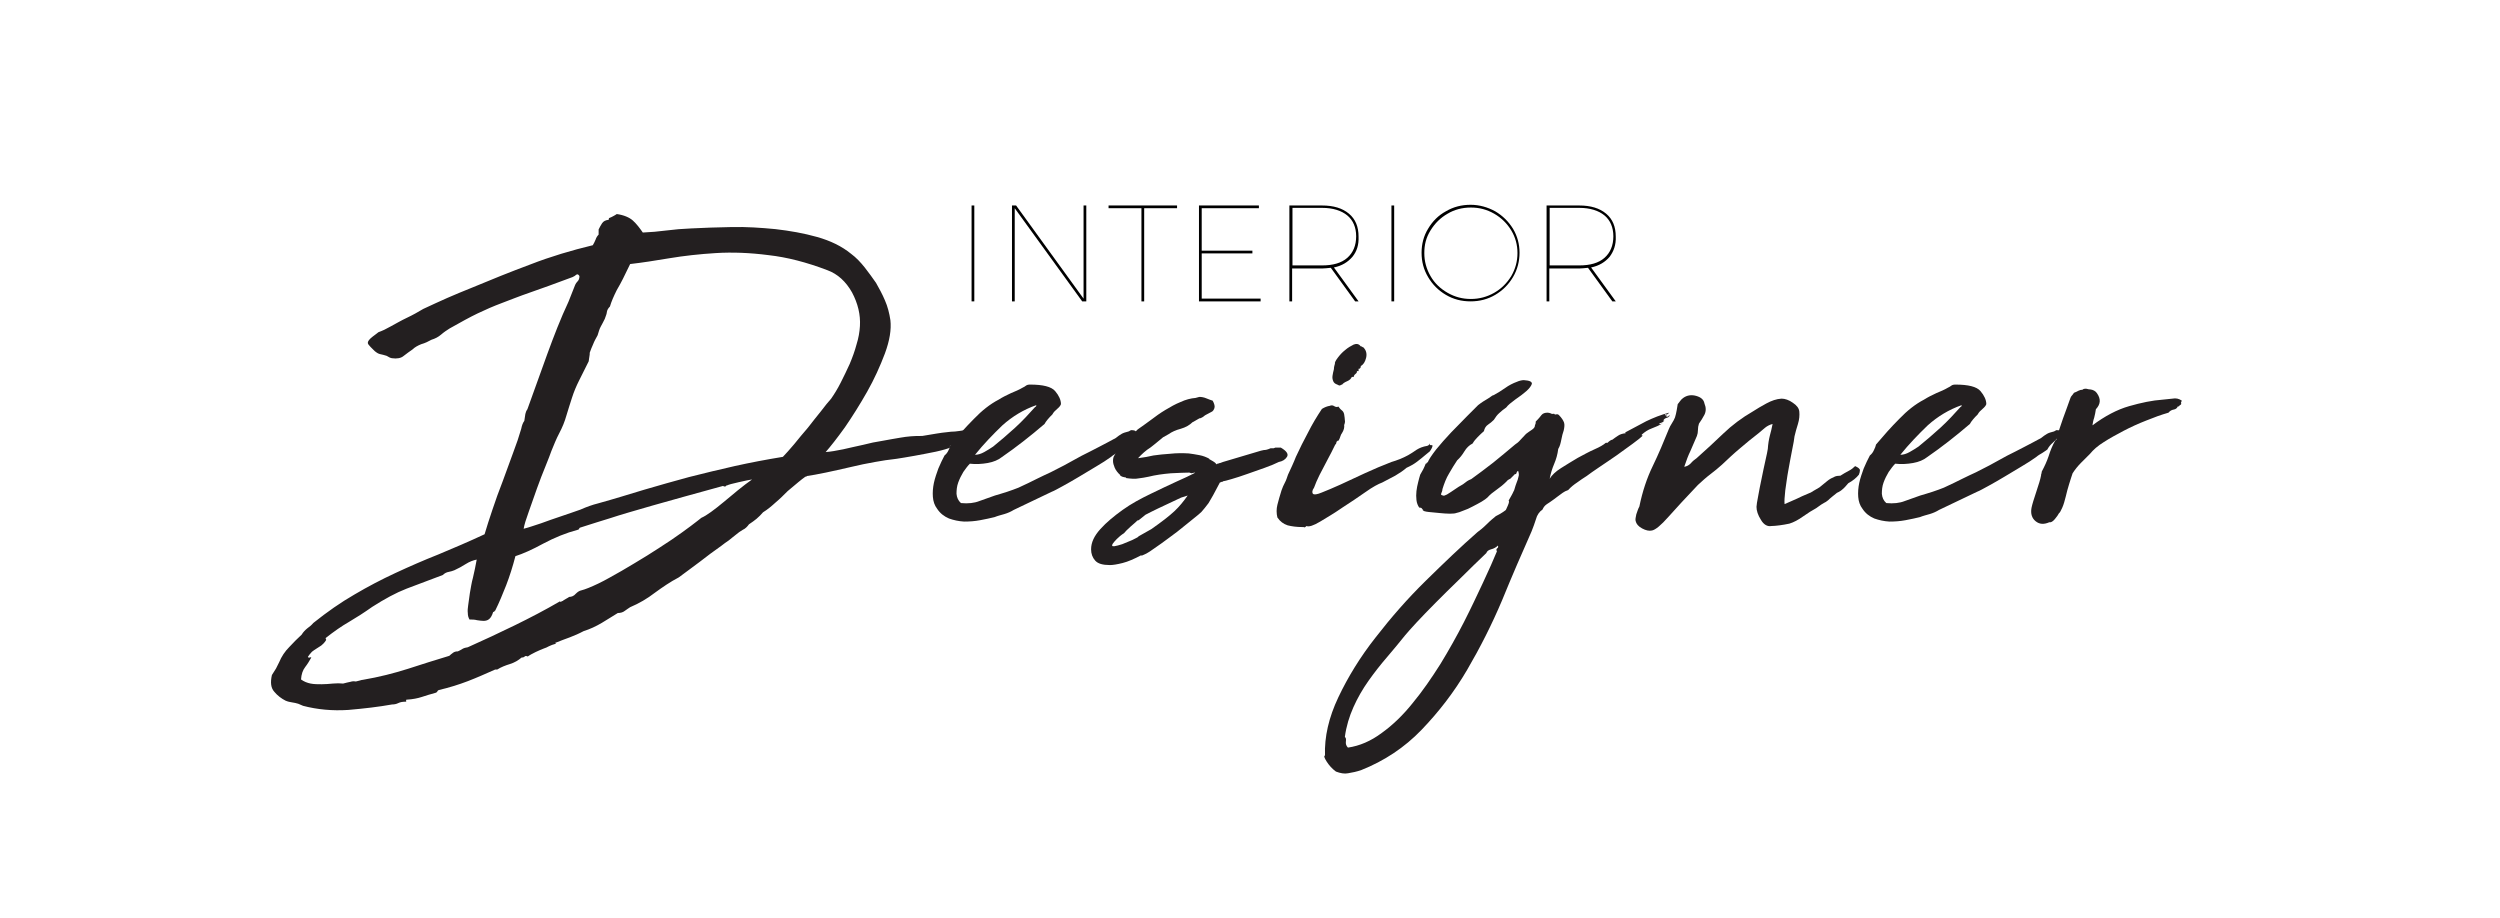 <?xml version="1.0" encoding="utf-8"?>
<!-- Generator: Adobe Illustrator 21.1.0, SVG Export Plug-In . SVG Version: 6.00 Build 0)  -->
<svg version="1.1" id="Layer_1" xmlns="http://www.w3.org/2000/svg" xmlns:xlink="http://www.w3.org/1999/xlink" x="0px" y="0px"
	 viewBox="0 0 730 268" style="enable-background:new 0 0 730 268;" xml:space="preserve">
<style type="text/css">
	.st0{fill:#231F20;}
</style>
<g id="Interior_Designer">
	<g>
		<g>
			<path class="st0" d="M284.4,127.2c-0.2,0.6-0.7,0.9-1.4,0.9c-0.7-0.1-1.2,0-1.6,0.2c0.1,0.1-0.2,0.3-0.8,0.5
				c-0.6,0.3-1.2,0.5-1.9,0.8c-0.6,0.3-1.1,0.5-1.3,0.6c-0.3,0.2,0.1,0.1,1-0.2c0.1,0.3-0.7,0.7-2.4,1.2s-3.6,0.9-5.8,1.3
				c-2.1,0.4-4.2,0.8-6.1,1.1s-3,0.5-3.3,0.5c-1.2,0.1-3,0.4-5.3,0.8c-2.3,0.4-4.7,0.9-7.2,1.5s-4.9,1.1-7.2,1.6s-4.2,0.8-5.5,1
				l-0.3,0.3v-0.2c-0.7,0.5-1.5,1.1-2.2,1.7c-0.7,0.6-1.8,1.5-3.1,2.6c-1.1,1.1-2.3,2.3-3.5,3.3c-1.2,1.1-2.4,2.1-3.7,2.9
				c-0.6,0.7-1.2,1.3-1.9,1.9c-0.6,0.5-1.3,1-2.2,1.6c-0.5,0.7-1.1,1.3-1.8,1.6c-0.7,0.4-1.4,0.9-2.1,1.5c-0.6,0.5-1.3,1-2,1.6
				c-0.7,0.5-1.5,1-2.2,1.6c-2.1,1.5-4.2,3-6.2,4.6c-2.1,1.6-4.2,3.1-6.2,4.6c-2.5,1.3-4.8,2.9-7,4.5c-2.2,1.7-4.6,3.1-7.2,4.2
				c-0.5,0.3-1,0.7-1.6,1.1c-0.5,0.4-1.2,0.6-2,0.6c-1.5,0.9-3,1.9-4.7,2.9s-3.4,1.8-5.3,2.4c-1.3,0.7-2.7,1.3-4,1.8s-2.8,1-4.2,1.6
				c-0.2-0.1-0.2-0.1,0,0.1c0.2,0.2,0.2,0.2,0,0.2c-0.7,0.2-1.3,0.4-1.9,0.7c-0.5,0.3-1,0.5-1.6,0.7c-0.7,0.3-1.5,0.6-2.3,1
				s-1.6,0.8-2.3,1.3c-0.4-0.2-0.7-0.2-0.9,0s-0.4,0.3-0.9,0.3c-0.9,0.8-2.1,1.5-3.4,1.9c-1.3,0.4-2.6,0.9-3.7,1.6h-0.6
				c-2.7,1.2-5.4,2.4-8,3.4s-5.5,1.9-8.5,2.6c-0.2,0.1-0.3,0.2-0.4,0.4s-0.2,0.3-0.5,0.4c-1.5,0.4-2.8,0.8-4,1.2s-2.7,0.7-4.4,0.8
				c-0.2,0-0.3,0.1-0.2,0.3c0.1,0.2,0,0.3-0.2,0.3c-0.8,0-1.5,0.1-2.1,0.4c-0.6,0.3-1.2,0.4-1.8,0.4c-3.9,0.7-8.2,1.2-12.8,1.6
				c-4.6,0.3-9-0.1-13.2-1.2l-1.4-0.6c-0.6-0.2-1.2-0.3-1.8-0.4c-0.6-0.1-1.2-0.2-1.9-0.5c-1.2-0.6-2.4-1.5-3.3-2.6
				c-1-1.1-1.2-2.7-0.7-4.9c0.4-0.6,0.8-1.3,1.2-1.9c0.4-0.7,0.6-1.3,0.9-1.8c0.7-1.7,1.7-3.2,3-4.5c1.2-1.3,2.4-2.5,3.6-3.6
				c0.4-0.7,1-1.3,1.6-1.8c0.7-0.5,1.3-1,1.8-1.6c4-3.2,8-6,12-8.3c3.9-2.3,7.9-4.4,12-6.3s8.2-3.7,12.5-5.4
				c4.3-1.8,8.8-3.7,13.5-5.9c0.6-2.1,1.4-4.5,2.3-7.2c0.9-2.7,1.9-5.5,3-8.3c1-2.8,2-5.5,3-8.2c1-2.6,1.8-5,2.4-7.1
				c0.2-1,0.5-1.8,0.9-2.3c0.1-0.8,0.2-1.5,0.3-2s0.3-1,0.6-1.4c2-5.5,3.9-10.9,5.8-16.1c1.9-5.2,3.9-10.4,6.2-15.3l1.9-4.8
				c0.2-0.5,0.5-0.9,0.8-1.2c0.3-0.3,0.5-0.8,0.5-1.5c-0.3-0.5-0.6-0.6-0.9-0.4c-0.3,0.3-0.7,0.5-1.1,0.7c-5.1,1.9-9.2,3.4-12.4,4.5
				s-5.9,2.2-8.3,3.1c-2.4,0.9-4.7,1.9-7,3s-5,2.6-8.2,4.4c-0.8,0.5-1.7,1.1-2.5,1.8c-0.8,0.7-1.8,1.2-2.8,1.5c-0.9,0.5-1.9,1-3,1.3
				c-1,0.4-1.9,0.9-2.5,1.5c-0.9,0.6-1.8,1.3-2.6,1.9c-0.8,0.7-2,0.9-3.4,0.7c-0.2,0-0.4-0.1-0.7-0.2c-0.3-0.2-0.5-0.3-0.9-0.5
				c-0.7-0.2-1.3-0.4-1.9-0.5c-0.5-0.1-1-0.4-1.6-0.9c-0.3-0.3-0.7-0.7-1.2-1.2s-0.8-0.9-0.8-1.2c0-0.5,0.5-1.1,1.4-1.8
				c0.9-0.7,1.5-1.1,1.7-1.3c0.5-0.2,1.1-0.4,1.7-0.7c0.6-0.3,1.2-0.6,1.9-1c1.5-0.8,3-1.7,4.7-2.5s3.3-1.7,4.8-2.6
				c2.4-1.1,4.7-2.2,7-3.2s4.7-2,7.2-3c5.5-2.3,11.2-4.6,17.1-6.8c5.9-2.3,12-4.1,18.2-5.6c0.3-0.5,0.6-1.1,0.8-1.6
				c0.2-0.6,0.5-1.1,0.9-1.5V67c0.3-0.6,0.6-1.2,1-1.8c0.4-0.6,1-0.9,1.8-1c0.1,0,0.2-0.1,0.2-0.2v-0.3c0.5-0.2,1-0.4,1.3-0.6
				c0.4-0.2,0.7-0.4,1-0.6c2.1,0.3,3.7,1,4.7,1.9c1.1,1,2,2.2,2.9,3.5c2.3-0.1,4.6-0.3,6.9-0.6c2.3-0.3,4.7-0.5,7.2-0.6
				c3.5-0.2,7.4-0.3,11.8-0.4c4.3-0.1,8.6,0.2,12.8,0.6c4.3,0.5,8.3,1.2,12.2,2.3c3.9,1.1,7.2,2.7,9.9,4.9c1.5,1.1,2.8,2.5,4,4
				s2.3,3.1,3.3,4.5c0.9,1.6,1.8,3.2,2.6,5.1c0.8,1.8,1.3,3.8,1.6,5.8c0.3,2.7-0.2,5.9-1.6,9.7c-1.4,3.7-3.1,7.5-5.2,11.2
				c-2.1,3.7-4.3,7.2-6.5,10.4c-2.3,3.2-4.2,5.6-5.6,7.2c1.5-0.1,3.1-0.4,5.1-0.8c1.9-0.4,3.8-0.9,5.8-1.3c1.9-0.5,3.8-0.9,5.8-1.2
				c1.9-0.4,3.6-0.6,5.1-0.9c1-0.2,2.1-0.3,3.1-0.4c1-0.1,2.1-0.1,3.3-0.1c1.7-0.3,3.1-0.5,4.2-0.7s2.1-0.3,3-0.4
				c0.8-0.1,1.6-0.2,2.4-0.2c0.8-0.1,1.7-0.2,2.9-0.4c0.3,0,0.8,0.1,1.3,0.2c0.6,0.1,0.9,0.3,0.9,0.5c0.4,0.5,0.5,0.8,0.3,0.7
				C283.8,126.9,283.9,127,284.4,127.2z M211.1,141.9c-8.4,2.3-15.2,4.2-20.5,5.7c-5.2,1.5-9.4,2.7-12.4,3.7c-3,0.9-5.1,1.6-6.4,2
				c-1.2,0.4-2.1,0.7-2.5,0.8c-0.3,0.5-0.5,0.7-0.6,0.6c-3.4,0.9-6.8,2.3-10,4c-3.3,1.8-6,3-8.2,3.7c-0.8,3.1-1.7,5.9-2.7,8.5
				c-1,2.5-2,5-3.2,7.4c-0.1,0-0.2,0.1-0.2,0.2c-0.1,0.1-0.2,0.2-0.4,0.2c-0.3,1-0.7,1.7-1.2,2.1c-0.5,0.4-1.1,0.5-1.6,0.5
				c-0.6,0-1.2-0.1-1.9-0.2c-0.7-0.2-1.5-0.2-2.2-0.2c-0.3-0.5-0.5-1.1-0.5-1.9c-0.1-0.7,0-1.5,0.1-2.2c0.1-0.8,0.3-2,0.5-3.6
				c0.3-1.6,0.5-3.1,0.9-4.5c0.4-1.8,0.8-3.5,1.1-5.3c-1,0.2-2.1,0.6-3.2,1.3c-1.1,0.7-2.2,1.3-3.3,1.8c-0.5,0.2-1.1,0.4-1.7,0.5
				c-0.6,0.1-1.2,0.4-1.7,0.9c-3.9,1.5-7.5,2.8-10.6,4s-6.4,3-10,5.3c-2.4,1.7-4.6,3.1-6.8,4.4c-2.1,1.2-4.4,2.8-6.8,4.7
				c0,0.2,0,0.3,0.1,0.4c0.1,0.1,0,0.2-0.1,0.4c-0.4,0.6-0.9,1.1-1.3,1.4c-0.5,0.3-0.9,0.6-1.4,0.9c-0.5,0.3-0.9,0.6-1.3,0.9
				c-0.4,0.4-0.8,0.9-1.2,1.5c0.1,0.2,0.3,0.3,0.5,0.2c0.3-0.1,0.4-0.1,0.5,0c-0.5,0.9-1.1,1.9-1.8,2.8c-0.7,0.9-1.1,2.1-1.2,3.6
				c0.8,0.6,1.8,1,2.8,1.2s2.1,0.2,3.2,0.2s2.2-0.1,3.3-0.2c1.1-0.1,2.1-0.1,3,0c0.8-0.2,1.5-0.4,2.1-0.5c0.6-0.2,1.1-0.2,1.6-0.1
				c0.4-0.1,0.8-0.2,1.2-0.3c0.4-0.1,0.6-0.2,0.9-0.2c4.7-0.8,9-1.9,13.1-3.2c4-1.3,8.1-2.6,12.1-3.8c0.3-0.3,0.7-0.6,1.1-0.9
				c0.4-0.3,0.9-0.4,1.4-0.4c0.4-0.2,0.9-0.4,1.3-0.7c0.5-0.3,1-0.4,1.6-0.5c4.7-2.1,9.2-4.2,13.7-6.4s8.9-4.5,13.2-7
				c0.2,0.2,0.3,0.2,0.4,0.1c0.1-0.2,0.2-0.2,0.4-0.2c0.2-0.2,0.5-0.4,0.9-0.6c0.4-0.2,0.7-0.4,1-0.6c0.7,0,1.4-0.3,1.9-0.9
				c0.6-0.6,1.1-0.9,1.6-1c1.2-0.3,2.9-1,5-2s4.3-2.3,6.8-3.7c2.4-1.4,4.9-2.9,7.5-4.5c2.5-1.6,4.9-3.1,7.1-4.6c2.2-1.5,4-2.8,5.6-4
				s2.6-2,3.1-2.4c0.7-0.3,1.7-0.9,2.8-1.7s2.4-1.8,3.7-2.9c1.3-1.1,2.7-2.2,4.1-3.4c1.5-1.2,2.9-2.3,4.2-3.2
				c-0.8,0.1-2.1,0.4-3.9,0.8c-1.8,0.4-2.9,0.7-3.3,0.9c-0.2,0-0.4,0.1-0.5,0.3C211.8,142.1,211.5,142.1,211.1,141.9z M174.6,147
				c4.7-1.3,9.2-2.7,13.5-4c4.4-1.3,8.7-2.5,13.1-3.7c4.4-1.1,8.8-2.2,13.3-3.2s9.2-1.9,14.1-2.7c0.9-0.9,2-2.2,3.3-3.7
				c1.3-1.6,2.6-3.2,4-4.8c1.3-1.7,2.6-3.3,3.8-4.8c1.2-1.6,2.2-2.8,3-3.7c0.9-1.3,1.9-2.9,2.8-4.7c0.9-1.8,1.8-3.6,2.6-5.4
				c0.8-1.9,1.5-3.8,2-5.7c0.6-1.9,0.9-3.7,1-5.4c0.2-3.3-0.6-6.6-2.3-9.8c-1.8-3.2-4.2-5.4-7.2-6.5c-6-2.3-11.8-3.8-17.2-4.4
				c-5.4-0.7-10.6-0.9-15.4-0.6c-4.8,0.3-9.3,0.8-13.5,1.5s-8,1.3-11.5,1.7c-0.9,1.9-1.6,3.3-2.1,4.3s-1.1,2.1-1.8,3.3
				c-0.9,1.8-1.6,3.4-2,4.8c-0.5,0.5-0.8,1-0.9,1.6c0,0.3-0.2,1-0.6,2c-0.4,0.8-0.8,1.6-1.2,2.3c-0.4,0.7-0.6,1.6-0.9,2.5
				c-0.5,0.9-1,1.8-1.3,2.6c-0.4,0.8-0.7,1.7-1,2.5c0,0.3,0,0.7-0.1,1.1s-0.1,0.9-0.2,1.4l-2.8,5.6c-0.8,1.6-1.5,3.2-2.1,5.1
				c-0.6,1.8-1.1,3.5-1.6,5.1c-0.5,1.8-1.2,3.5-2.1,5.2c-0.9,1.7-1.6,3.5-2.3,5.2c-0.3,0.9-0.9,2.4-1.7,4.4s-1.7,4.2-2.5,6.5
				s-1.6,4.6-2.4,6.8c-0.8,2.2-1.3,3.8-1.5,5c1.6-0.4,3.2-1,5.1-1.6c1.8-0.7,3.7-1.3,5.7-2s3.9-1.3,5.8-2
				C171.3,148,173,147.4,174.6,147z"/>
			<path class="st0" d="M296,148.9c-0.8,0.5-1.7,0.9-2.7,1.2s-1.9,0.5-2.9,0.9c-1.2,0.3-2.6,0.6-4.2,0.9c-1.6,0.3-3.1,0.4-4.7,0.4
				c-1.6-0.1-3-0.4-4.4-0.9c-1.4-0.6-2.6-1.5-3.5-2.9c-0.7-0.9-1.1-2.1-1.2-3.4c-0.1-1.3,0-2.7,0.3-4.1c0.3-1.4,0.8-2.8,1.3-4.2
				c0.6-1.4,1.2-2.7,1.8-3.8c0.5-0.4,0.9-0.9,1.2-1.6c0.3-0.6,0.5-1.1,0.6-1.6c2.2-2.6,4.4-5.1,6.8-7.5c2.3-2.4,4.7-4.3,7.2-5.6
				c1.1-0.7,2.3-1.3,3.6-1.9c1.2-0.5,2.4-1,3.4-1.6c0.4-0.2,0.8-0.4,1-0.6c0.3-0.2,0.6-0.3,1.2-0.3c3.7,0,6.2,0.6,7.3,1.9
				c1.1,1.3,1.7,2.6,1.7,3.8c-0.1,0.4-0.5,0.9-1.1,1.4s-1.1,1-1.4,1.6c-0.5,0.5-1,1-1.4,1.5s-0.7,0.9-0.9,1.3
				c-4.2,3.6-8.3,6.8-12.5,9.7c-1,0.8-2.4,1.4-4.1,1.7s-3.5,0.4-5.2,0.2c-0.6,0.6-1.2,1.4-1.9,2.4c-0.6,1-1.1,2-1.5,3.1
				s-0.5,2.2-0.5,3.3c0.1,1.1,0.5,2,1.3,2.7c2.1,0.2,3.9,0,5.4-0.6c1.6-0.6,3.1-1.1,4.5-1.6c1.1-0.3,2.3-0.7,3.6-1.1
				c1.2-0.4,2.3-0.8,3.3-1.2c2.2-1,4-1.9,5.4-2.6c1.4-0.7,2.7-1.3,4-1.9c1.2-0.6,2.5-1.3,3.9-2c1.3-0.7,3.1-1.7,5.1-2.8
				c1.7-0.8,3.3-1.7,5.1-2.6c1.7-0.9,3.3-1.7,4.9-2.6c0.6-0.5,1.2-0.9,1.7-1.2s1.2-0.5,2-0.7c0.1,0,0.2-0.1,0.4-0.2
				c0.2-0.1,0.3-0.2,0.4-0.2c0.9,0,1.4,0.2,1.4,0.5s-0.2,0.8-0.7,1.3c-0.5,0.6-1,1.2-1.7,1.8s-1.2,1.2-1.6,1.9c0.1,0,0,0.1-0.4,0.4
				c-0.4,0.3-0.8,0.5-1.2,0.8c-0.5,0.3-1.1,0.6-1.8,1.2c-1.1,0.8-2.5,1.7-4.2,2.7s-3.3,2-5,3s-3.2,1.9-4.7,2.7s-2.5,1.4-3.3,1.7
				L296,148.9z M284.7,132.8c0.9,0,1.8-0.3,2.7-0.8c0.9-0.5,1.7-1,2.6-1.6c2.1-1.7,4.2-3.5,6.4-5.5c2.2-2,4.1-4.1,5.9-6.1
				c0.2,0,0.3-0.2,0.3-0.5c-3.7,1.3-7,3.3-9.9,5.9C289.9,126.9,287.2,129.7,284.7,132.8z"/>
			<path class="st0" d="M369.1,131.4c0.2,0,0.5,0,0.8-0.1s0.7-0.2,1.1-0.4h0.9l0.5-0.2h1.6c1.7,1,2.3,1.9,1.8,2.7s-1.3,1.3-2.4,1.5
				c-1,0.5-2.4,1.1-4.1,1.7c-1.7,0.6-3.4,1.2-5.1,1.8s-3.2,1.1-4.6,1.5s-2.1,0.6-2.3,0.6c-0.1,0-0.2,0-0.2,0.1
				c-0.1,0.1-0.2,0.1-0.4,0.1c-0.2,0.1-0.4,0.2-0.5,0.2c-1.5,2.9-2.6,4.9-3.3,6c-0.8,1.1-1.5,1.9-2.1,2.6l-0.9,0.8
				c-2.4,2-4.5,3.6-6.2,5c-1.8,1.3-3.3,2.5-4.6,3.4c-1.3,0.9-2.4,1.7-3.3,2.3s-1.8,1-2.5,1.3v-0.2c-2.1,1.1-3.9,1.9-5.5,2.3
				c-1.6,0.4-2.8,0.6-3.7,0.6c-2.1,0-3.5-0.4-4.3-1.3c-0.8-0.9-1.2-2-1.2-3.3c0-2,0.9-3.9,2.7-5.9c1.8-2,4-3.8,6.5-5.6
				s5.3-3.3,8.2-4.7c2.9-1.4,5.4-2.6,7.6-3.6s3.8-1.7,4.7-2.2c1-0.5,0.9-0.5-0.4-0.2l-0.6-0.2c-1.3,0-3.2,0.1-5.4,0.2
				c-2.3,0.2-4.5,0.5-6.5,1c-1,0.2-2,0.4-3,0.5c-0.9,0.2-2.1,0.1-3.6-0.1h0.2c-0.1,0-0.2,0-0.2-0.1c-0.1-0.1-0.1-0.1-0.2-0.1
				c-0.2,0-0.5-0.1-0.9-0.2c-0.4-0.2-0.6-0.3-0.7-0.4h0.2c-0.8-0.7-1.4-1.5-1.7-2.2c-0.3-0.7-0.5-1.4-0.5-2s0.1-1.2,0.4-1.6
				c0.3-0.5,0.5-0.9,0.7-1.2c0.5-0.8,1.2-1.7,2.2-2.5c0.9-0.8,2.1-2,3.4-3.4l0.5-0.5c1.2-0.8,2.5-1.8,3.9-2.8c1.3-1,2.7-2,4.2-2.9
				s2.9-1.7,4.4-2.3c1.5-0.7,3-1.1,4.4-1.2l1.1-0.3c0.6,0,1.3,0.1,2,0.4c0.7,0.3,1.3,0.5,1.9,0.7c0.5,0.9,0.7,1.7,0.5,2.2
				s-0.4,0.9-0.9,1.1l-1.7,0.9l-0.3,0.2c-0.3,0.3-0.8,0.6-1.4,0.8c0.2-0.2,0-0.1-0.5,0.2c-0.6,0.4-1.1,0.6-1.6,0.9
				c-0.8,0.8-2,1.5-3.4,1.9c-1.5,0.4-2.6,0.9-3.6,1.6l-1.6,0.9l-2.3,1.9l-1.4,1.1c-1.3,0.8-2.5,1.9-3.6,3.1c1.7-0.2,3.2-0.5,4.5-0.8
				c1.5-0.2,3.1-0.4,4.9-0.5c1.8-0.2,3.6-0.2,5.4-0.1c0.9,0.1,2,0.3,3.1,0.5s2.1,0.6,3,1.1H353c1.1,0.6,1.7,1,1.8,1.1
				c0.1,0.1,0.1,0.2,0.2,0.2l0.2,0.3c0.1-0.1,0.2-0.2,0.3-0.2c0.1,0,0.2,0,0.4-0.1c0.2-0.1,0.3-0.1,0.4-0.1l0.8-0.3l11.1-3.3
				C368.2,131.6,368.6,131.5,369.1,131.4z M332.1,152c-0.2,0.2-0.8,0.8-1.9,1.7c-1,0.9-1.7,1.6-2,2c-0.8,0.5-1.5,1.1-2.1,1.7
				c-0.6,0.6-1,1.1-1.2,1.4c-0.3,0.5-0.2,0.8,0.5,0.7c0.6-0.1,1.4-0.3,2.3-0.6c0.9-0.4,1.9-0.8,2.9-1.2c1-0.5,1.6-0.8,1.9-1h-0.2
				l3.9-2.2c3-2.1,5.2-3.8,6.7-5.2s2.7-2.9,3.9-4.6l-1.9,0.6c-3.1,1.5-5.4,2.5-6.8,3.2c-1.5,0.7-2.6,1.3-3.6,1.8l-2,1.6L332.1,152z"
				/>
			<path class="st0" d="M383.4,144.2c0.3,0.3,1.2,0.2,2.6-0.4c1.5-0.6,3.2-1.3,5.4-2.3c2.1-1,4.5-2.1,7.1-3.3s5.2-2.3,7.8-3.3
				c0.7-0.2,1.6-0.5,2.6-0.9s1.7-0.8,2.3-1.1c0.8-0.5,1.7-1,2.5-1.6c0.8-0.5,1.8-0.9,3-1.1c0.4-0.1,0.6-0.3,0.6-0.5
				c0-0.3,0.1-0.2,0.2,0.2c0.2,0.1,0.4,0.1,0.5,0.1c0.1-0.1,0.2,0,0.3,0.1c0,0.4-0.3,1-0.8,1.7l-1.1,0.9c-0.8,0.7-1.7,1.4-2.6,2.1
				c-0.9,0.7-2,1.3-3.1,1.8c-0.9,0.8-2.1,1.6-3.3,2.3c-1.3,0.7-2.6,1.4-3.8,2c-1.1,0.4-2.8,1.3-4.9,2.8s-4.4,3-6.7,4.5
				c-2.3,1.6-4.5,2.9-6.5,4.1c-2,1.2-3.3,1.6-4,1.3c-0.3,0.3-0.5,0.4-0.6,0.4c-0.1-0.1-0.3-0.1-0.6-0.1c-1.7,0-3.1-0.2-4.3-0.5
				c-1.2-0.4-2.2-1.1-3-2.3c-0.3-1.2-0.3-2.5,0-3.7s0.7-2.6,1.2-4.2c0.3-0.8,0.6-1.6,1-2.3s0.6-1.5,0.9-2.3c0.4-0.8,0.8-1.7,1.2-2.6
				c0.4-0.9,0.8-1.8,1.1-2.6c1.1-2.4,2.3-4.8,3.6-7.2c1.2-2.4,2.6-4.7,4-6.8c0.8-0.5,1.6-0.8,2.3-0.9c0.4-0.2,0.9-0.2,1.3,0.1
				c0.5,0.3,0.9,0.3,1.2,0.1c0.3,0.4,0.6,0.8,1,1.1s0.6,0.7,0.7,1.2c0.1,0.7,0.2,1.3,0.2,1.7c0.1,0.4,0,0.9-0.2,1.4
				c0.1,0.7-0.1,1.5-0.6,2.3c-0.2,0.3-0.4,0.6-0.5,1s-0.3,0.8-0.5,1.2c-0.1,0.1-0.2,0.1-0.2,0.1c-0.1-0.1-0.1,0-0.2,0.1
				c-0.2,0.1-0.3,0.3-0.3,0.5s-0.1,0.4-0.3,0.5c-0.7,1.5-1.5,3-2.3,4.5c-0.8,1.6-1.6,3-2.3,4.4c-0.7,1.4-1.2,2.6-1.6,3.7
				C383.1,143.2,383.1,143.9,383.4,144.2z M389.8,106.2c-0.1-0.3,0.2-0.9,0.8-1.7c0.6-0.8,1.3-1.6,2.2-2.3c0.8-0.7,1.7-1.2,2.5-1.6
				c0.8-0.3,1.5-0.2,2,0.5c0.2,0,0.4,0.1,0.5,0.2c0.2,0.1,0.3,0.2,0.4,0.2c0.7,0.8,1,1.8,0.7,3c-0.3,1.2-0.8,2-1.6,2.4
				c0.1,0.2,0.1,0.3,0,0.4c-0.1,0.1-0.2,0.2-0.2,0.4c-0.3-0.2-0.4-0.1-0.4,0.3c0.1,0.4-0.1,0.5-0.5,0.3c0.1,0.3,0,0.6-0.4,0.9
				c-0.4,0.3-0.5,0.6-0.5,0.9c-0.2-0.1-0.3-0.1-0.3-0.1c0,0.1-0.1,0.1-0.3,0.1c-0.2,0.5-0.6,0.9-1.3,1.2c-0.7,0.3-1.2,0.6-1.5,1
				c-0.2,0-0.4,0.1-0.5,0.2c-0.2,0.1-0.4,0.1-0.9-0.2c-0.6-0.2-1-0.5-1.2-1s-0.3-1-0.2-1.6c0.1-0.6,0.2-1.2,0.4-1.9
				C389.5,107.1,389.7,106.6,389.8,106.2z"/>
			<path class="st0" d="M390.1,225.3c-1.1-0.8-2-1.8-2.7-2.9c-0.7-1.1-0.9-1.7-0.5-1.8c-0.2-5.4,1.1-11.1,3.9-17s6.4-11.8,10.9-17.5
				c4.5-5.8,9.3-11.3,14.6-16.5c5.3-5.2,10.3-10,15.1-14.2c0.7-0.5,1.7-1.3,2.8-2.4c1.1-1.1,2-1.8,2.6-2.3c1-0.5,1.7-0.9,2.1-1.2
				s0.6-0.4,0.7-0.5c0.1,0,0.3-0.5,0.7-1.4c0.4-0.9,0.4-1.4,0.2-1.4c0.4-0.7,0.7-1.3,0.9-1.6c0.2-0.4,0.4-0.7,0.5-1
				c0.2-0.3,0.3-0.6,0.4-1s0.3-1,0.6-1.8c0.2-0.5,0.4-1,0.5-1.6c0.2-0.5,0.1-1.1-0.1-1.7c-0.2,0-0.4,0.3-0.6,0.9
				c-0.3,0-0.5,0.1-0.5,0.2c-0.2,0.2-0.4,0.4-0.6,0.6c-0.2,0.2-0.4,0.4-0.6,0.6c-0.5,0.2-0.9,0.5-1.1,0.8c-0.9,0.9-1.9,1.7-2.9,2.4
				s-1.9,1.4-2.7,2.3c-0.3,0.3-0.9,0.7-1.7,1.2c-0.8,0.5-1.7,0.9-2.6,1.4s-1.8,0.9-2.7,1.2c-0.9,0.4-1.6,0.6-2.1,0.7
				c-0.2,0.1-0.8,0.2-1.8,0.2s-2-0.1-3.1-0.2c-1.1-0.1-2.1-0.2-3.1-0.3s-1.6-0.3-1.8-0.5h0.3c-0.2-0.1-0.4-0.3-0.5-0.5
				s-0.4-0.3-0.8-0.3c-0.4-0.6-0.7-1.3-0.8-2.2c-0.1-0.8-0.1-1.7,0-2.6c0.1-0.9,0.3-1.8,0.5-2.6s0.4-1.6,0.6-2.2
				c0.3-0.5,0.6-1.1,0.9-1.6c0.3-0.6,0.5-1.1,0.7-1.6c0.2,0,0.3-0.1,0.3-0.2c0-0.1,0.1-0.2,0.3-0.2c0.3-0.8,1.1-2,2.4-3.7
				c1.3-1.6,2.8-3.3,4.4-5c1.7-1.7,3.2-3.3,4.7-4.8s2.6-2.6,3.2-3.2c0.1-0.1,0.4-0.3,0.8-0.6s0.9-0.6,1.4-0.9c0.5-0.3,1-0.6,1.4-0.9
				c0.4-0.3,0.7-0.5,0.9-0.5c1.1-0.6,2.3-1.3,3.4-2.1s2.3-1.4,3.4-1.8c0.4-0.2,0.8-0.3,1.2-0.4c0.4-0.1,0.7-0.1,0.9-0.1
				c1.7,0.1,2.4,0.5,2.3,1.1c-0.2,0.6-0.7,1.3-1.6,2.1s-2,1.6-3.3,2.5c-1.2,0.9-2.1,1.6-2.6,2.3c-0.7,0.5-1.4,1-2,1.6
				c-0.6,0.5-1.1,1.2-1.6,2c-0.5,0.5-1.1,1-1.7,1.4s-1,1-1.2,1.9c-0.6,0.5-1.2,1.1-1.8,1.7c-0.6,0.6-1.1,1.2-1.5,1.9
				c-1,0.5-1.8,1.3-2.4,2.3s-1.3,1.9-2.1,2.6c-0.8,1.2-1.6,2.5-2.4,3.9c-0.8,1.3-1.4,2.9-1.9,4.5c0,0.3-0.1,0.6-0.2,0.9
				c-0.2,0.3-0.2,0.6-0.2,0.8c0.4,0.2,0.8,0.3,1,0.2c0.3-0.1,0.5-0.2,0.7-0.3c0.8-0.5,1.6-1,2.3-1.5c0.7-0.5,1.5-1,2.4-1.5
				c0.5-0.4,0.9-0.7,1.2-0.9c0.3-0.2,0.7-0.4,1.2-0.6c2.1-1.5,4.2-3.1,6.4-4.8c2.2-1.8,4.3-3.5,6.4-5.3c0.5-0.3,1.1-0.8,1.6-1.4
				c0.6-0.6,1.1-1.2,1.6-1.7c0.5-0.4,1.1-0.8,1.7-1.2s0.9-0.8,0.9-1.3c0.2-0.5,0.3-0.8,0.2-0.9c-0.1-0.1,0.2-0.4,0.7-0.9
				c0.3-0.3,0.6-0.7,1-1.2s1-0.7,1.8-0.7c0.3,0,0.6,0.1,0.9,0.2c0.3,0.2,0.6,0.2,1,0.1c0.1,0.2,0.3,0.3,0.6,0.2
				c0.3-0.1,0.6,0,0.8,0.2c0.8,0.8,1.3,1.6,1.5,2.2c0.2,0.6,0.1,1.4-0.1,2.3c-0.3,0.8-0.5,1.7-0.7,2.7s-0.4,1.9-0.9,2.7
				c-0.2,1.6-0.6,3-1.2,4.4s-1,2.8-1.3,4.3c0.6-1,1.7-2.1,3.3-3.1c1.6-1,3.2-2,4.9-3c1.7-0.9,3.3-1.8,4.9-2.5s2.6-1.3,3.3-1.9h0.5
				c0.2-0.2,0.4-0.4,0.7-0.6c0.3-0.2,0.5-0.3,0.7-0.3c0.5-0.4,1.1-0.8,1.7-1.2s1.3-0.6,2.2-0.7c0-0.1-0.1-0.2-0.2-0.2
				c2.1-1.1,4.1-2.2,6.2-3.3c2.1-1,4.3-1.9,6.7-2.5c0,0.1-0.1,0.2-0.2,0.2s-0.2,0.1-0.2,0.2c-0.1,0.1-0.2,0.1-0.4,0.1
				c-0.2-0.1-0.3,0-0.5,0.1c0.2,0.2,0.3,0.3,0.3,0.2s0.1-0.2,0.3-0.2c0,0.1,0,0.2-0.1,0.2s-0.1,0.1-0.1,0.3c0.4,0.1,0.6,0.1,0.7-0.1
				c0.1-0.2,0.2-0.2,0.4-0.2c-0.2,0.4-0.5,0.6-0.9,0.7c-0.4,0.1-0.7,0.3-1,0.7c0,0.2,0.1,0.2,0.3,0c-0.2,0.4-0.5,0.6-0.8,0.7
				c-0.3,0.1-0.6,0.2-0.8,0.4c0.1,0.1,0.5,0.1,1.1-0.2c-1,0.6-2.1,1.1-3.2,1.5s-2,1-2.9,1.8c-0.1,0.2,0,0.3,0.3,0.3
				c-0.5,0.5-1.5,1.3-3,2.4c-1.5,1.1-3,2.2-4.7,3.4s-3.4,2.3-5,3.4c-1.6,1.1-2.8,1.9-3.7,2.6c-0.9,0.6-1.9,1.2-2.8,1.9
				c-0.9,0.6-1.8,1.3-2.6,2.2c-0.6,0.2-1.2,0.5-1.6,0.8s-1,0.7-1.5,1.1l-1.2,0.9c-0.7,0.5-1.4,1-1.9,1.3c-0.6,0.4-1,0.9-1.3,1.6
				c-0.9,0.6-1.6,1.6-1.9,2.8c-0.4,1.2-0.8,2.4-1.3,3.6c-2.8,6.3-5.7,13-8.6,20.1c-3,7.1-6.4,13.8-10.2,20.3
				c-3.8,6.5-8.3,12.3-13.3,17.5s-10.9,9.1-17.7,11.8c-1.2,0.4-2.5,0.7-3.8,0.9C392.6,226,391.4,225.8,390.1,225.3z M434,161.5
				c-2.5,2.4-5,4.8-7.6,7.4c-2.6,2.5-5,4.9-7.2,7.1s-4,4.1-5.6,5.8s-2.6,2.9-3.3,3.7c-1.7,2.1-3.4,4.2-5.3,6.4s-3.7,4.5-5.4,6.9
				c-1.7,2.4-3.2,5-4.4,7.7c-1.2,2.7-2.1,5.6-2.5,8.7c0.3,0.2,0.4,0.6,0.3,1.3s0.1,1.3,0.6,1.8c3.4-0.5,6.7-1.9,9.9-4.3
				c3.2-2.3,6.2-5.2,9-8.7c2.9-3.5,5.5-7.3,8.1-11.4c2.5-4.1,4.8-8.2,6.9-12.3s3.9-8,5.6-11.6s3-6.6,4-9c-0.2-0.4-0.2-0.7,0.1-0.9
				c0.3-0.2,0.3-0.5,0.2-0.8c-0.5,0.5-1.2,0.9-2,1.1C434.7,160.6,434.2,160.9,434,161.5z"/>
			<path class="st0" d="M491.8,136.3c0.7-0.1,1.3-0.4,1.9-1c0.5-0.6,1.1-1.1,1.7-1.5c2.7-2.4,5.3-4.8,7.8-7.2s5.4-4.6,8.7-6.5
				c1.1-0.7,2.4-1.5,3.9-2.3s2.9-1.3,4.4-1.4c1,0,2.2,0.4,3.3,1.2c1.2,0.8,1.8,1.6,1.9,2.6c0.1,1.1,0,2.3-0.4,3.6
				c-0.4,1.2-0.7,2.4-1,3.6c-0.1,0.8-0.3,2.2-0.7,4c-0.4,1.9-0.7,3.8-1.1,5.9c-0.4,2.1-0.6,4-0.9,5.9c-0.2,1.9-0.3,3.2-0.2,4
				c0.9-0.4,1.8-0.8,2.5-1.1s1.6-0.7,2.6-1.2c1.1-0.5,1.8-0.8,2.1-0.9c0.3-0.1,0.4-0.2,0.5-0.2c0.1-0.1,0.3-0.2,0.5-0.3
				c0.2-0.2,0.9-0.5,2-1.2c0.7-0.6,1.5-1.2,2.2-1.8s1.5-1,2.2-1.3c0.4-0.2,1-0.3,1.7-0.3c0.8-0.5,1.6-1,2.4-1.4
				c0.8-0.4,1.4-0.9,1.9-1.4c0.9,0.4,1.4,0.8,1.4,1.2s-0.1,0.8-0.3,1.3c-0.7,0.9-1.8,1.8-3.1,2.5c-0.6,0.7-1.1,1.3-1.6,1.7
				c-0.4,0.4-1,0.8-1.7,1.1c-1.1,0.9-1.9,1.5-2.2,1.8s-0.5,0.5-0.7,0.6c-0.2,0.2-0.4,0.3-0.8,0.5c-0.4,0.2-1.2,0.7-2.4,1.6
				c-1.1,0.6-2.4,1.4-3.8,2.4c-1.4,1-2.7,1.7-4,2.1c-1,0.2-2,0.4-2.9,0.5s-1.7,0.2-2.4,0.2c-1.1,0.2-2.2-0.4-3-1.8
				c-0.9-1.4-1.3-2.7-1.3-3.8c0-0.5,0.2-1.6,0.5-3.2c0.3-1.6,0.6-3.3,1-5.1s0.7-3.6,1.1-5.2c0.4-1.7,0.6-2.8,0.7-3.4
				c0.1-1.5,0.3-2.7,0.6-3.9c0.3-1.1,0.6-2.3,0.8-3.4c-0.8,0.2-1.6,0.6-2.2,1.1c-0.6,0.5-1.2,1-1.9,1.6c-1.9,1.5-3.7,2.9-5.4,4.4
				c-1.8,1.5-3.5,3.1-5.3,4.8c-1,0.9-2.2,1.9-3.4,2.8c-1.2,0.9-2.4,2-3.6,3.1c-3.5,3.7-6.4,6.8-8.6,9.3s-3.8,3.8-4.8,4
				c-0.8,0.2-1.8,0-2.9-0.6s-1.7-1.3-1.9-2.2c-0.1-0.4,0-1,0.2-1.9c0.3-0.8,0.5-1.6,0.9-2.3c0.9-4.4,2.2-8.3,3.9-11.8
				c1.7-3.5,3.2-7.1,4.7-10.8c0.2-0.5,0.5-1.1,0.9-1.7c0.4-0.6,0.7-1.2,0.9-1.7c0.2-0.7,0.4-1.4,0.5-2.1c0.1-0.7,0.2-1.3,0.3-1.8
				c0.2-0.2,0.4-0.5,0.7-0.9c0.3-0.4,0.5-0.6,0.9-0.9c1.1-0.8,2.4-1,3.8-0.6s2.2,1.1,2.4,2.2c0.5,1.2,0.5,2.3,0,3.3
				c-0.5,0.9-1,1.8-1.6,2.6c-0.2,0.6-0.3,1.2-0.3,1.9c0,0.6-0.1,1.2-0.3,1.7c-0.6,1.5-1.3,2.9-1.9,4.4
				C493,132.9,492.4,134.5,491.8,136.3z"/>
			<path class="st0" d="M566.2,148.9c-0.8,0.5-1.7,0.9-2.7,1.2s-1.9,0.5-2.9,0.9c-1.2,0.3-2.6,0.6-4.2,0.9c-1.6,0.3-3.1,0.4-4.7,0.4
				c-1.6-0.1-3-0.4-4.4-0.9c-1.4-0.6-2.6-1.5-3.5-2.9c-0.7-0.9-1.1-2.1-1.2-3.4c-0.1-1.3,0-2.7,0.3-4.1c0.3-1.4,0.8-2.8,1.3-4.2
				c0.6-1.4,1.2-2.7,1.8-3.8c0.5-0.4,0.9-0.9,1.2-1.6c0.3-0.6,0.5-1.1,0.6-1.6c2.2-2.6,4.4-5.1,6.8-7.5c2.3-2.4,4.7-4.3,7.2-5.6
				c1.1-0.7,2.3-1.3,3.6-1.9c1.2-0.5,2.4-1,3.4-1.6c0.4-0.2,0.8-0.4,1-0.6c0.3-0.2,0.6-0.3,1.2-0.3c3.7,0,6.2,0.6,7.3,1.9
				c1.1,1.3,1.7,2.6,1.7,3.8c-0.1,0.4-0.5,0.9-1.1,1.4s-1.1,1-1.4,1.6c-0.5,0.5-1,1-1.4,1.5s-0.7,0.9-0.9,1.3
				c-4.2,3.6-8.3,6.8-12.5,9.7c-1,0.8-2.4,1.4-4.1,1.7c-1.7,0.3-3.5,0.4-5.2,0.2c-0.6,0.6-1.2,1.4-1.9,2.4c-0.6,1-1.1,2-1.5,3.1
				s-0.5,2.2-0.5,3.3c0.1,1.1,0.5,2,1.3,2.7c2.1,0.2,3.9,0,5.4-0.6c1.6-0.6,3.1-1.1,4.5-1.6c1.1-0.3,2.3-0.7,3.6-1.1
				c1.2-0.4,2.3-0.8,3.3-1.2c2.2-1,4-1.9,5.4-2.6c1.4-0.7,2.7-1.3,4-1.9c1.2-0.6,2.5-1.3,3.9-2c1.3-0.7,3.1-1.7,5.1-2.8
				c1.7-0.8,3.3-1.7,5.1-2.6c1.7-0.9,3.3-1.7,4.9-2.6c0.6-0.5,1.2-0.9,1.7-1.2s1.2-0.5,2-0.7c0.1,0,0.2-0.1,0.4-0.2
				c0.2-0.1,0.3-0.2,0.4-0.2c0.9,0,1.4,0.2,1.4,0.5s-0.2,0.8-0.7,1.3c-0.5,0.6-1,1.2-1.7,1.8s-1.2,1.2-1.6,1.9c0.1,0,0,0.1-0.4,0.4
				c-0.4,0.3-0.8,0.5-1.2,0.8c-0.5,0.3-1.1,0.6-1.8,1.2c-1.1,0.8-2.5,1.7-4.2,2.7s-3.3,2-5,3s-3.2,1.9-4.7,2.7s-2.5,1.4-3.3,1.7
				L566.2,148.9z M554.9,132.8c0.9,0,1.8-0.3,2.7-0.8s1.7-1,2.6-1.6c2.1-1.7,4.2-3.5,6.4-5.5s4.1-4.1,5.9-6.1c0.2,0,0.3-0.2,0.3-0.5
				c-3.7,1.3-7,3.3-9.9,5.9C560.1,126.9,557.4,129.7,554.9,132.8z"/>
			<path class="st0" d="M637.1,117c-0.2,0.3-0.3,0.6-0.2,0.8s-0.1,0.4-0.5,0.6c0,0.2-0.2,0.3-0.5,0.3c-0.2,0.5-0.6,0.8-1.2,0.9
				c-0.6,0.1-1.1,0.4-1.5,0.9c-2.1,0.6-4.3,1.4-6.5,2.3c-2.3,0.9-4.5,1.9-6.6,3s-4.1,2.2-5.8,3.3c-1.8,1.1-3.1,2.3-4,3.4
				c-0.8,0.8-1.7,1.7-2.6,2.6c-0.9,0.9-1.8,2-2.5,3.1c-0.3,0.8-0.6,1.9-1,3.1c-0.4,1.2-0.7,2.5-1,3.7s-0.6,2.3-1,3.2s-0.7,1.5-1,1.7
				c-0.2,0.4-0.6,1-1.2,1.7c-0.6,0.7-1.1,1-1.6,0.9c-1.6,0.7-2.9,0.6-4-0.3c-1.1-0.9-1.5-2.2-1.2-3.9c0.2-1,0.7-2.6,1.4-4.7
				c0.7-2.1,1.2-3.7,1.4-4.8v-0.2c0.1-0.3,0.2-0.6,0.2-0.9c0.8-1.5,1.5-3,2-4.5c0.5-1.6,1.1-3.1,1.9-4.5c0-0.1,0.1-0.2,0.2-0.2
				c0.2-0.1,0.2-0.1,0.2-0.2c0.5-2.1,1.2-4.1,1.9-6.1s1.5-4,2.1-5.8c0.1-0.4,0.3-0.7,0.5-0.9s0.4-0.5,0.6-0.8c0.5-0.2,1-0.4,1.3-0.6
				c0.4-0.2,0.8-0.3,1.2-0.3c0.2-0.2,0.5-0.3,0.8-0.3c0.2,0,0.4,0,0.7,0.1s0.5,0.1,0.7,0.1c0.9,0.1,1.6,0.5,2,1.1
				c1.2,1.7,1.1,3.2-0.3,4.7c-0.1,0.8-0.3,1.7-0.5,2.5c-0.3,0.8-0.4,1.6-0.5,2.2c3.6-2.7,7.2-4.6,10.7-5.6s6.8-1.7,9.8-1.9
				c0.8-0.1,1.8-0.2,2.9-0.3C635.3,116.2,636.3,116.4,637.1,117z"/>
		</g>
	</g>
	<g>
		<g>
			<path d="M283.7,60h0.8v28h-0.8V60z"/>
			<path d="M316.4,60h0.8v28H316l-19.7-27.2V88h-0.8V60h1.2l19.7,27.2L316.4,60L316.4,60z"/>
			<path d="M323.7,60h20v0.8h-9.6V88h-0.8V60.8h-9.6V60z"/>
			<path d="M350.1,60h17.5v0.8h-16.7v12.4h14.8V74h-14.8v13.2h17.2V88h-18V60z"/>
			<path d="M394.9,75c-1.3,1.5-3,2.6-5.4,3.1l7.2,9.9h-1l-7.1-9.8c-1.1,0.1-1.9,0.2-2.6,0.2h-8.7V88h-0.8V60h9.5
				c3.4,0,6,0.8,7.9,2.4s2.8,3.8,2.8,6.7C396.8,71.5,396.2,73.4,394.9,75z M386.1,77.5c3.1,0,5.6-0.7,7.3-2.2
				c1.7-1.5,2.6-3.6,2.6-6.3c0-2.6-0.9-4.7-2.6-6.1s-4.2-2.2-7.3-2.2h-8.7v16.8H386.1z"/>
			<path d="M406.3,60h0.8v28h-0.8V60z"/>
			<path d="M436.6,61.7c2.2,1.3,3.9,3,5.2,5.1c1.3,2.2,1.9,4.5,1.9,7s-0.6,4.9-1.9,7.1s-3,3.9-5.2,5.2S432,88,429.4,88
				s-5-0.6-7.2-1.9s-3.9-3-5.2-5.2c-1.3-2.2-1.9-4.5-1.9-7.1c0-2.5,0.6-4.9,1.9-7c1.3-2.2,3-3.9,5.2-5.1c2.2-1.3,4.6-1.9,7.2-1.9
				C432,59.8,434.4,60.5,436.6,61.7z M422.7,62.4c-2.1,1.2-3.7,2.8-5,4.9s-1.8,4.2-1.8,6.6s0.6,4.6,1.8,6.7c1.2,2.1,2.9,3.7,5,4.9
				c2.1,1.2,4.3,1.8,6.8,1.8c2.4,0,4.7-0.6,6.8-1.8c2.1-1.2,3.7-2.8,5-4.9c1.2-2.1,1.8-4.3,1.8-6.7c0-2.4-0.6-4.6-1.8-6.6
				s-2.9-3.7-5-4.9c-2.1-1.2-4.3-1.8-6.8-1.8S424.7,61.2,422.7,62.4z"/>
			<path d="M470,75c-1.3,1.5-3,2.6-5.4,3.1l7.2,9.9h-1l-7.1-9.8c-1.1,0.1-1.9,0.2-2.6,0.2h-8.7V88h-0.8V60h9.5c3.4,0,6,0.8,7.9,2.4
				s2.8,3.8,2.8,6.7C471.9,71.5,471.2,73.4,470,75z M461.2,77.5c3.1,0,5.6-0.7,7.3-2.2c1.7-1.5,2.6-3.6,2.6-6.3
				c0-2.6-0.9-4.7-2.6-6.1s-4.2-2.2-7.3-2.2h-8.7v16.8H461.2z"/>
		</g>
	</g>
</g>
</svg>
